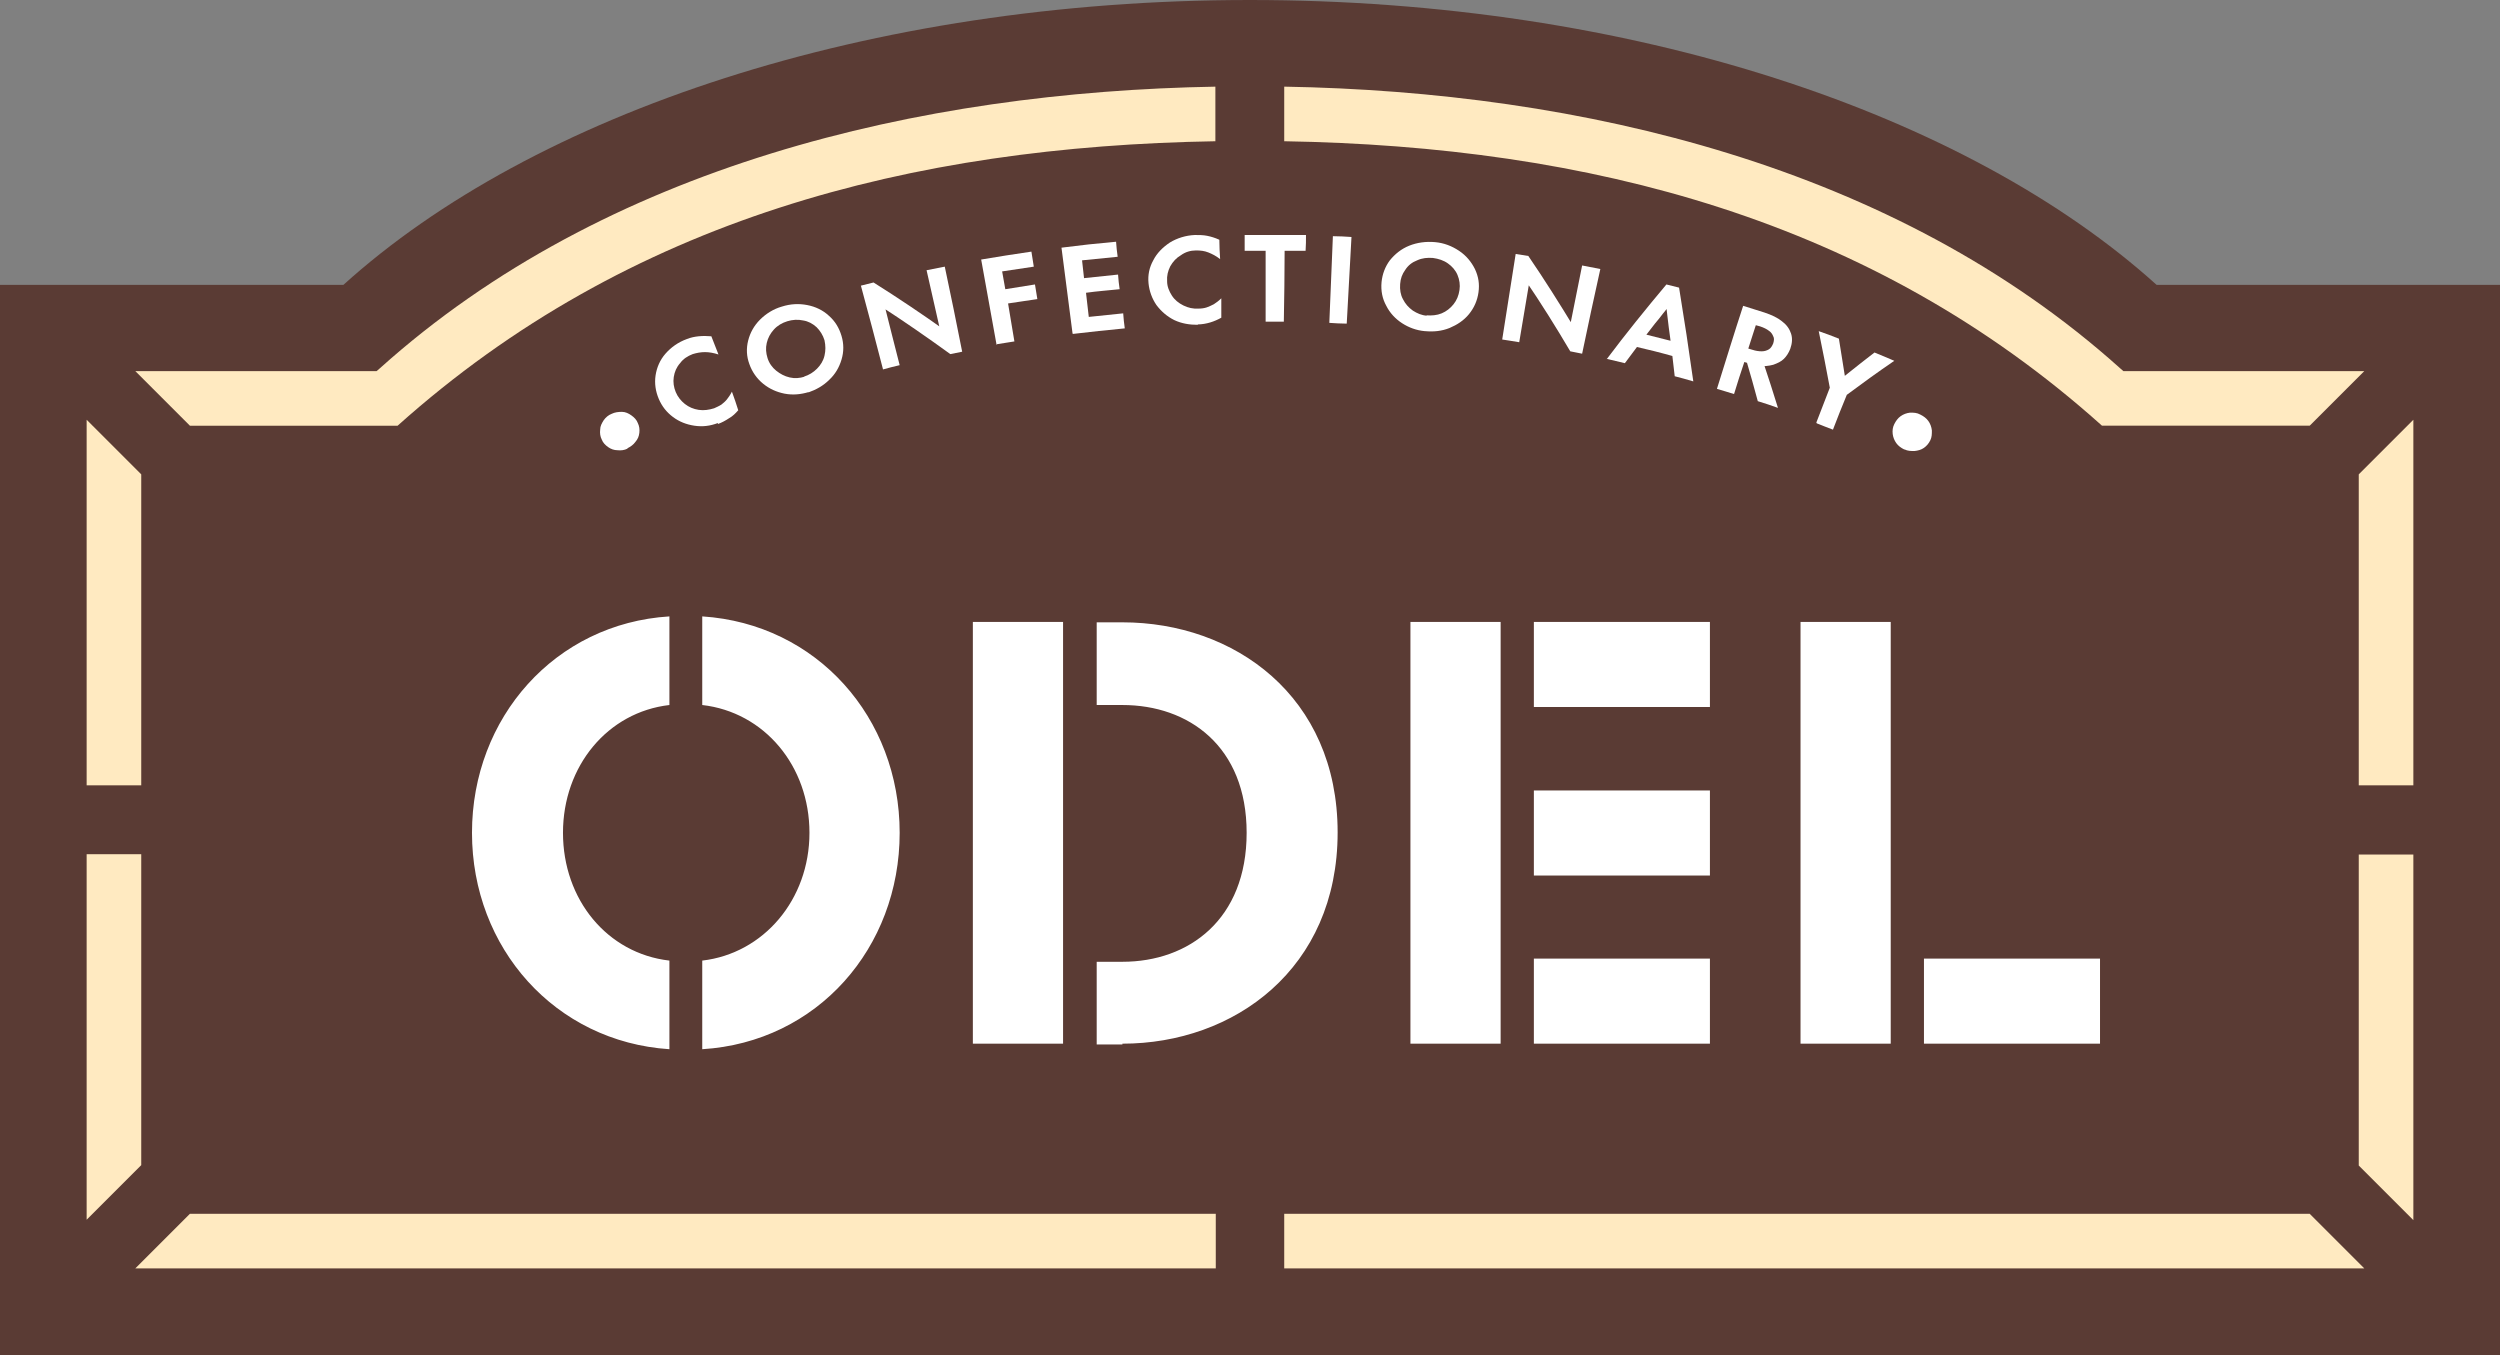 <?xml version="1.0" encoding="UTF-8"?>
<svg id="Layer_2" data-name="Layer 2" xmlns="http://www.w3.org/2000/svg" viewBox="0 0 631.9 342.6">
  <rect x="0" y="0" width="631.9" height="342.6" fill="#808080" stroke="none"/>
  <defs>
    <style>
      .cls-1, .cls-2, .cls-3 {
        fill-rule: evenodd;
      }

      .cls-1, .cls-4 {
        fill: #fff;
      }

      .cls-2 {
        fill: #ffeac1;
      }

      .cls-3 {
        fill: #5a3b34;
      }
    </style>
  </defs>
  <g id="Layer_1-2" data-name="Layer 1">
    <g>
      <g>
        <path class="cls-3" d="M315.9,0c-96.5,0-181.2,28.7-229.1,72H0v270.6h631.9V72h-86.8C497.1,28.7,412.4,0,315.9,0Z"/>
        <path class="cls-2" d="M307.3,21.9c-74.9,1.3-154.3,20-211.3,71.2l-.8.7h-61l13.8,13.8h52.5c58.4-52.3,129.9-70.6,206.7-71.9v-13.8h0ZM597.7,93.8h-61l-.8-.7c-57-51.2-136.4-69.9-211.3-71.2v13.8c76.8,1.3,148.4,19.6,206.7,71.9h52.5l13.8-13.8h0ZM610,308.4v-92.4h-13.8v78.6l13.8,13.8h0ZM610,198.5h-13.8v-78.6l13.8-13.8v92.4h0ZM324.6,320.6v-13.8h259.2l13.8,13.8h-273.1ZM34.2,320.6h273.1v-13.8H48l-13.8,13.8h0ZM21.9,106.1l13.8,13.8v78.6h-13.8v-92.4h0ZM21.9,215.9h13.8v78.6l-13.8,13.8v-92.4Z"/>
      </g>
      <path class="cls-1" d="M530.8,263.8v-21.5h-44.5v21.5h44.5ZM477.9,263.8v-106.6h-22.8v106.6h22.8ZM169.2,242.8c-15.7-1.8-26.9-15.4-26.9-32.3s11.3-30.5,26.9-32.3v-22.4c-28.9,1.8-49.9,25.6-49.9,54.7s21,52.8,49.9,54.7v-22.4h0ZM177.5,265.2c29.1-1.8,49.9-25.6,49.9-54.7s-20.9-52.8-49.9-54.7v22.4c15.7,1.8,27.1,15.4,27.1,32.3s-11.6,30.5-27.1,32.3v22.4h0ZM268.7,263.8v-106.6h-22.8v106.6h22.8ZM283.7,263.8c28.2,0,54.4-18.9,54.4-53.4s-26.2-53.1-54.4-53.1h-6.5v20.9h6.5c16.7,0,31.4,10.4,31.4,32.3s-14.6,32.6-31.4,32.6h-6.5v20.9h6.5ZM379.3,263.8v-106.6h-22.8v106.6h22.8ZM432.2,178.7v-21.5h-44.5v21.5h44.5ZM432.2,221.3v-21.5h-44.5v21.5h44.5ZM432.2,263.8v-21.5h-44.5v21.5h44.5Z"/>
      <g>
        <path class="cls-4" d="M158.6,113.4c-.8.4-1.7.5-2.5.4-.9,0-1.7-.3-2.4-.8-.7-.5-1.3-1.1-1.6-1.9-.4-.8-.5-1.6-.4-2.5,0-.9.4-1.6.9-2.4.5-.7,1.2-1.3,2-1.6.8-.4,1.7-.5,2.6-.5.9,0,1.7.4,2.4.9.7.5,1.3,1.1,1.6,1.9.4.8.5,1.6.4,2.5-.1.9-.4,1.6-1,2.3-.5.7-1.2,1.2-2,1.6Z"/>
        <path class="cls-4" d="M181.5,106.9c-2,.8-4,1-6,.7-2-.3-3.8-1-5.4-2.2-1.6-1.2-2.8-2.7-3.6-4.6-.8-1.9-1.1-3.9-.8-5.9.3-2,1.1-3.9,2.5-5.5,1.4-1.6,3.2-2.9,5.4-3.7,1-.4,2-.6,3-.7,1-.1,2.1-.1,3.2,0,.6,1.5,1.2,3.1,1.8,4.6-1.2-.4-2.4-.6-3.4-.6-1.1,0-2.1.2-3.1.5-1.3.5-2.4,1.2-3.2,2.3-.9,1-1.4,2.2-1.6,3.5-.2,1.3,0,2.6.5,3.8.5,1.2,1.3,2.2,2.3,3,1,.8,2.2,1.3,3.5,1.5,1.3.2,2.6,0,3.9-.4.7-.3,1.3-.6,1.8-.9.5-.4,1-.8,1.4-1.3.4-.5.9-1.2,1.3-2,.6,1.6,1.1,3.1,1.6,4.7-.7.8-1.4,1.5-2.3,2-.9.6-1.8,1.1-2.9,1.5Z"/>
        <path class="cls-4" d="M204.4,99.1c-2,.6-4,.8-6.1.4-2-.4-3.8-1.2-5.4-2.5-1.6-1.3-2.8-3-3.5-5-.7-1.9-.8-3.9-.3-5.9.5-2,1.5-3.8,3-5.3,1.5-1.5,3.4-2.7,5.5-3.3,2.2-.7,4.3-.8,6.4-.4,2.1.4,4,1.3,5.5,2.7,1.6,1.4,2.6,3.1,3.2,5.1.6,2,.6,4,0,6-.6,2-1.6,3.7-3.1,5.1-1.5,1.5-3.3,2.5-5.3,3.2ZM203.2,95.2c1.3-.4,2.4-1.1,3.3-2,.9-.9,1.6-2,1.9-3.3.3-1.3.3-2.5,0-3.9-.4-1.3-1.1-2.4-2-3.3-1-.9-2.1-1.5-3.4-1.7-1.3-.3-2.7-.2-4,.2-1.3.4-2.5,1.1-3.4,2.1-.9,1-1.5,2.1-1.8,3.4-.3,1.3-.2,2.5.2,3.8.4,1.3,1.2,2.4,2.2,3.2,1,.8,2.1,1.4,3.4,1.7,1.3.3,2.5.2,3.8-.2Z"/>
        <path class="cls-4" d="M223.2,93.4c-1.8-7.1-3.7-14.1-5.6-21.2,1.1-.3,2.1-.5,3.2-.8,6.2,3.9,12.3,8,18.2,12.2-.4.2-.8.4-1.2.6-1.2-5.3-2.4-10.6-3.6-15.9,1.5-.3,3-.6,4.6-.9,1.5,7.1,3,14.3,4.4,21.5-1,.2-2,.4-3,.6-5.8-4.2-11.7-8.3-17.9-12.3.4-.2.7-.5,1.1-.7,1.3,5.3,2.7,10.6,4,15.8-1.4.3-2.8.7-4.3,1.1Z"/>
        <path class="cls-4" d="M251.9,87.2c-1.3-7.2-2.6-14.4-3.9-21.6,4.2-.7,8.5-1.4,12.7-2,.2,1.3.4,2.5.6,3.8-2.7.4-5.3.8-8,1.2.3,1.5.5,3,.8,4.5,2.5-.4,5-.8,7.5-1.2.2,1.2.4,2.5.6,3.7-2.5.4-4.9.7-7.4,1.1.5,3.2,1.1,6.4,1.6,9.6-1.5.2-2.9.5-4.4.7Z"/>
        <path class="cls-4" d="M271.1,84.3c-.9-7.2-1.9-14.5-2.8-21.7,4.6-.6,9.2-1.1,13.8-1.5.1,1.3.2,2.5.4,3.8-3,.3-6,.6-9,.9.2,1.5.3,3,.5,4.5,2.8-.3,5.7-.6,8.6-.9.1,1.2.2,2.5.4,3.7-2.8.3-5.7.5-8.5.9.2,2,.5,4.1.7,6.1,2.9-.3,5.8-.6,8.7-.9.1,1.3.2,2.5.4,3.8-4.4.4-8.7.9-13.1,1.4Z"/>
        <path class="cls-4" d="M302.8,82.1c-2.1,0-4.1-.3-6-1.2-1.8-.9-3.3-2.2-4.5-3.8-1.1-1.6-1.8-3.5-2-5.5-.2-2.1.2-4,1.2-5.8.9-1.8,2.4-3.3,4.2-4.5,1.8-1.1,4-1.8,6.3-1.9,1.1,0,2.1,0,3.1.2,1,.2,2,.5,3.1,1,0,1.6.1,3.3.2,4.9-1-.8-2-1.3-3-1.7-1-.4-2-.5-3.1-.5-1.4,0-2.7.4-3.8,1.2-1.2.7-2,1.6-2.7,2.8-.6,1.2-.9,2.4-.8,3.8,0,1.3.5,2.5,1.2,3.6.7,1.1,1.7,1.9,2.9,2.5,1.2.6,2.5.9,3.9.8.7,0,1.4-.1,2-.3.6-.2,1.2-.5,1.8-.8.6-.4,1.2-.8,1.9-1.5,0,1.6,0,3.3,0,4.9-.9.5-1.8.9-2.8,1.2-1,.3-2.1.5-3.2.5Z"/>
        <path class="cls-4" d="M319.9,81.3c0-6,0-11.9,0-17.9-1.8,0-3.5,0-5.3,0,0-1.3,0-2.7,0-4,5.2,0,10.3,0,15.5,0,0,1.3,0,2.7-.1,4-1.8,0-3.5,0-5.3,0,0,6-.1,11.9-.2,17.9-1.5,0-3,0-4.5,0Z"/>
        <path class="cls-4" d="M336,81.6c.3-7.3.6-14.6.9-21.9,1.6,0,3.2.1,4.7.2-.4,7.3-.8,14.6-1.2,21.9-1.5,0-3-.1-4.5-.2Z"/>
        <path class="cls-4" d="M360.1,83.7c-2.1-.2-4-.9-5.7-2-1.7-1.1-3.1-2.6-4-4.4-1-1.8-1.4-3.8-1.2-6,.2-2,.9-3.9,2.1-5.5,1.3-1.6,2.9-2.9,4.9-3.7,2-.8,4.2-1.1,6.5-.9,2.3.2,4.3,1,6.1,2.2,1.8,1.2,3.1,2.8,4,4.6.9,1.9,1.2,3.8.9,5.9-.3,2.1-1.1,3.9-2.4,5.5-1.3,1.6-3,2.7-4.9,3.5-2,.8-4,1-6.2.8ZM360.5,79.7c1.4.1,2.7,0,3.9-.5,1.2-.5,2.2-1.3,3-2.3.8-1,1.3-2.2,1.5-3.6.2-1.3,0-2.6-.5-3.8-.5-1.2-1.4-2.2-2.4-2.9-1.1-.8-2.4-1.2-3.8-1.4-1.4-.1-2.7,0-4,.6-1.3.5-2.3,1.3-3,2.4-.8,1.1-1.2,2.2-1.3,3.6-.1,1.4.1,2.7.7,3.8.6,1.2,1.4,2.1,2.5,2.9,1.1.7,2.2,1.2,3.6,1.3Z"/>
        <path class="cls-4" d="M379.7,85.8c1.1-7.2,2.3-14.4,3.4-21.6,1.1.2,2.2.3,3.2.5,4.1,6,8,12.2,11.7,18.3-.4,0-.9,0-1.3.1,1.1-5.3,2.1-10.7,3.2-16,1.5.3,3,.6,4.6.9-1.6,7.1-3.1,14.3-4.6,21.4-1-.2-2-.4-3-.6-3.6-6.1-7.4-12.2-11.5-18.2.4,0,.8-.1,1.3-.2-.9,5.4-1.8,10.7-2.7,16.1-1.4-.2-2.9-.5-4.4-.7Z"/>
        <path class="cls-4" d="M406.1,90.8c4.8-6.4,9.9-12.7,15.1-18.9,1.1.3,2.1.5,3.2.8,1.3,7.9,2.5,15.8,3.6,23.7-1.6-.5-3.2-.9-4.7-1.3-.5-4.1-.9-8.2-1.5-12.3-.3-2.7-.6-4.7-.7-6.3.4,0,.8.2,1.1.3-.6.8-1.2,1.7-1.9,2.5-.6.8-1.3,1.7-2,2.5-2.6,3.3-5.1,6.6-7.6,10-1.5-.4-3.1-.7-4.6-1.1ZM412.9,87.5c.3-1.2.6-2.3.9-3.5,3.6.9,7.2,1.8,10.7,2.7-.3,1.2-.6,2.3-1,3.5-3.5-1-7.1-1.9-10.6-2.7Z"/>
        <path class="cls-4" d="M434,98.2c2.2-7,4.3-13.9,6.6-20.9,1.8.6,3.6,1.1,5.4,1.7,1.8.6,3.3,1.3,4.4,2.2,1.2.9,1.9,1.9,2.3,3.1.4,1.2.3,2.5-.2,3.9-.4,1-.9,1.8-1.6,2.5-.7.7-1.6,1.1-2.7,1.5-1.1.3-2.4.4-3.8.4-1.2-.4-2.4-.8-3.5-1.1-.9,2.7-1.8,5.4-2.6,8.1-1.4-.4-2.8-.9-4.3-1.3ZM442.9,88.4c.9.3,1.7.4,2.4.4.7,0,1.3-.2,1.8-.5.5-.3.8-.8,1.1-1.5.2-.7.3-1.3,0-1.8-.2-.5-.5-1-1.1-1.4-.5-.4-1.3-.8-2.2-1.1-.4-.1-.7-.2-1.1-.3-.6,2-1.3,3.9-1.9,5.9.3.1.6.2,1,.3ZM444.3,101.4c-.9-3.4-1.9-6.9-2.9-10.3,1.4.2,2.8.3,4.3.5,1.3,3.8,2.5,7.7,3.7,11.5-1.7-.6-3.4-1.2-5.1-1.7Z"/>
        <path class="cls-4" d="M459.1,106.8c1.1-2.9,2.3-5.9,3.4-8.8-.9-4.8-1.8-9.5-2.8-14.3,1.7.6,3.4,1.2,5.1,1.9.5,3.1,1,6.2,1.5,9.4,2.5-2,5-4,7.5-5.9,1.7.7,3.4,1.4,5,2.1-4.1,2.8-8.1,5.7-12,8.6-1.2,2.9-2.4,5.9-3.5,8.8-1.4-.5-2.8-1.1-4.1-1.6Z"/>
        <path class="cls-4" d="M481.3,113.6c-.8-.4-1.5-.9-2-1.6-.5-.7-.8-1.5-.9-2.3-.1-.9,0-1.7.4-2.5.4-.8.9-1.5,1.6-2,.7-.5,1.5-.8,2.4-.9.9,0,1.7,0,2.6.5.8.4,1.5.9,2,1.6.5.7.8,1.5.9,2.4,0,.9,0,1.7-.4,2.5-.4.8-.9,1.4-1.6,1.9-.7.5-1.5.7-2.4.8-.9,0-1.7,0-2.5-.4Z"/>
      </g>
    </g>
  </g>
</svg>